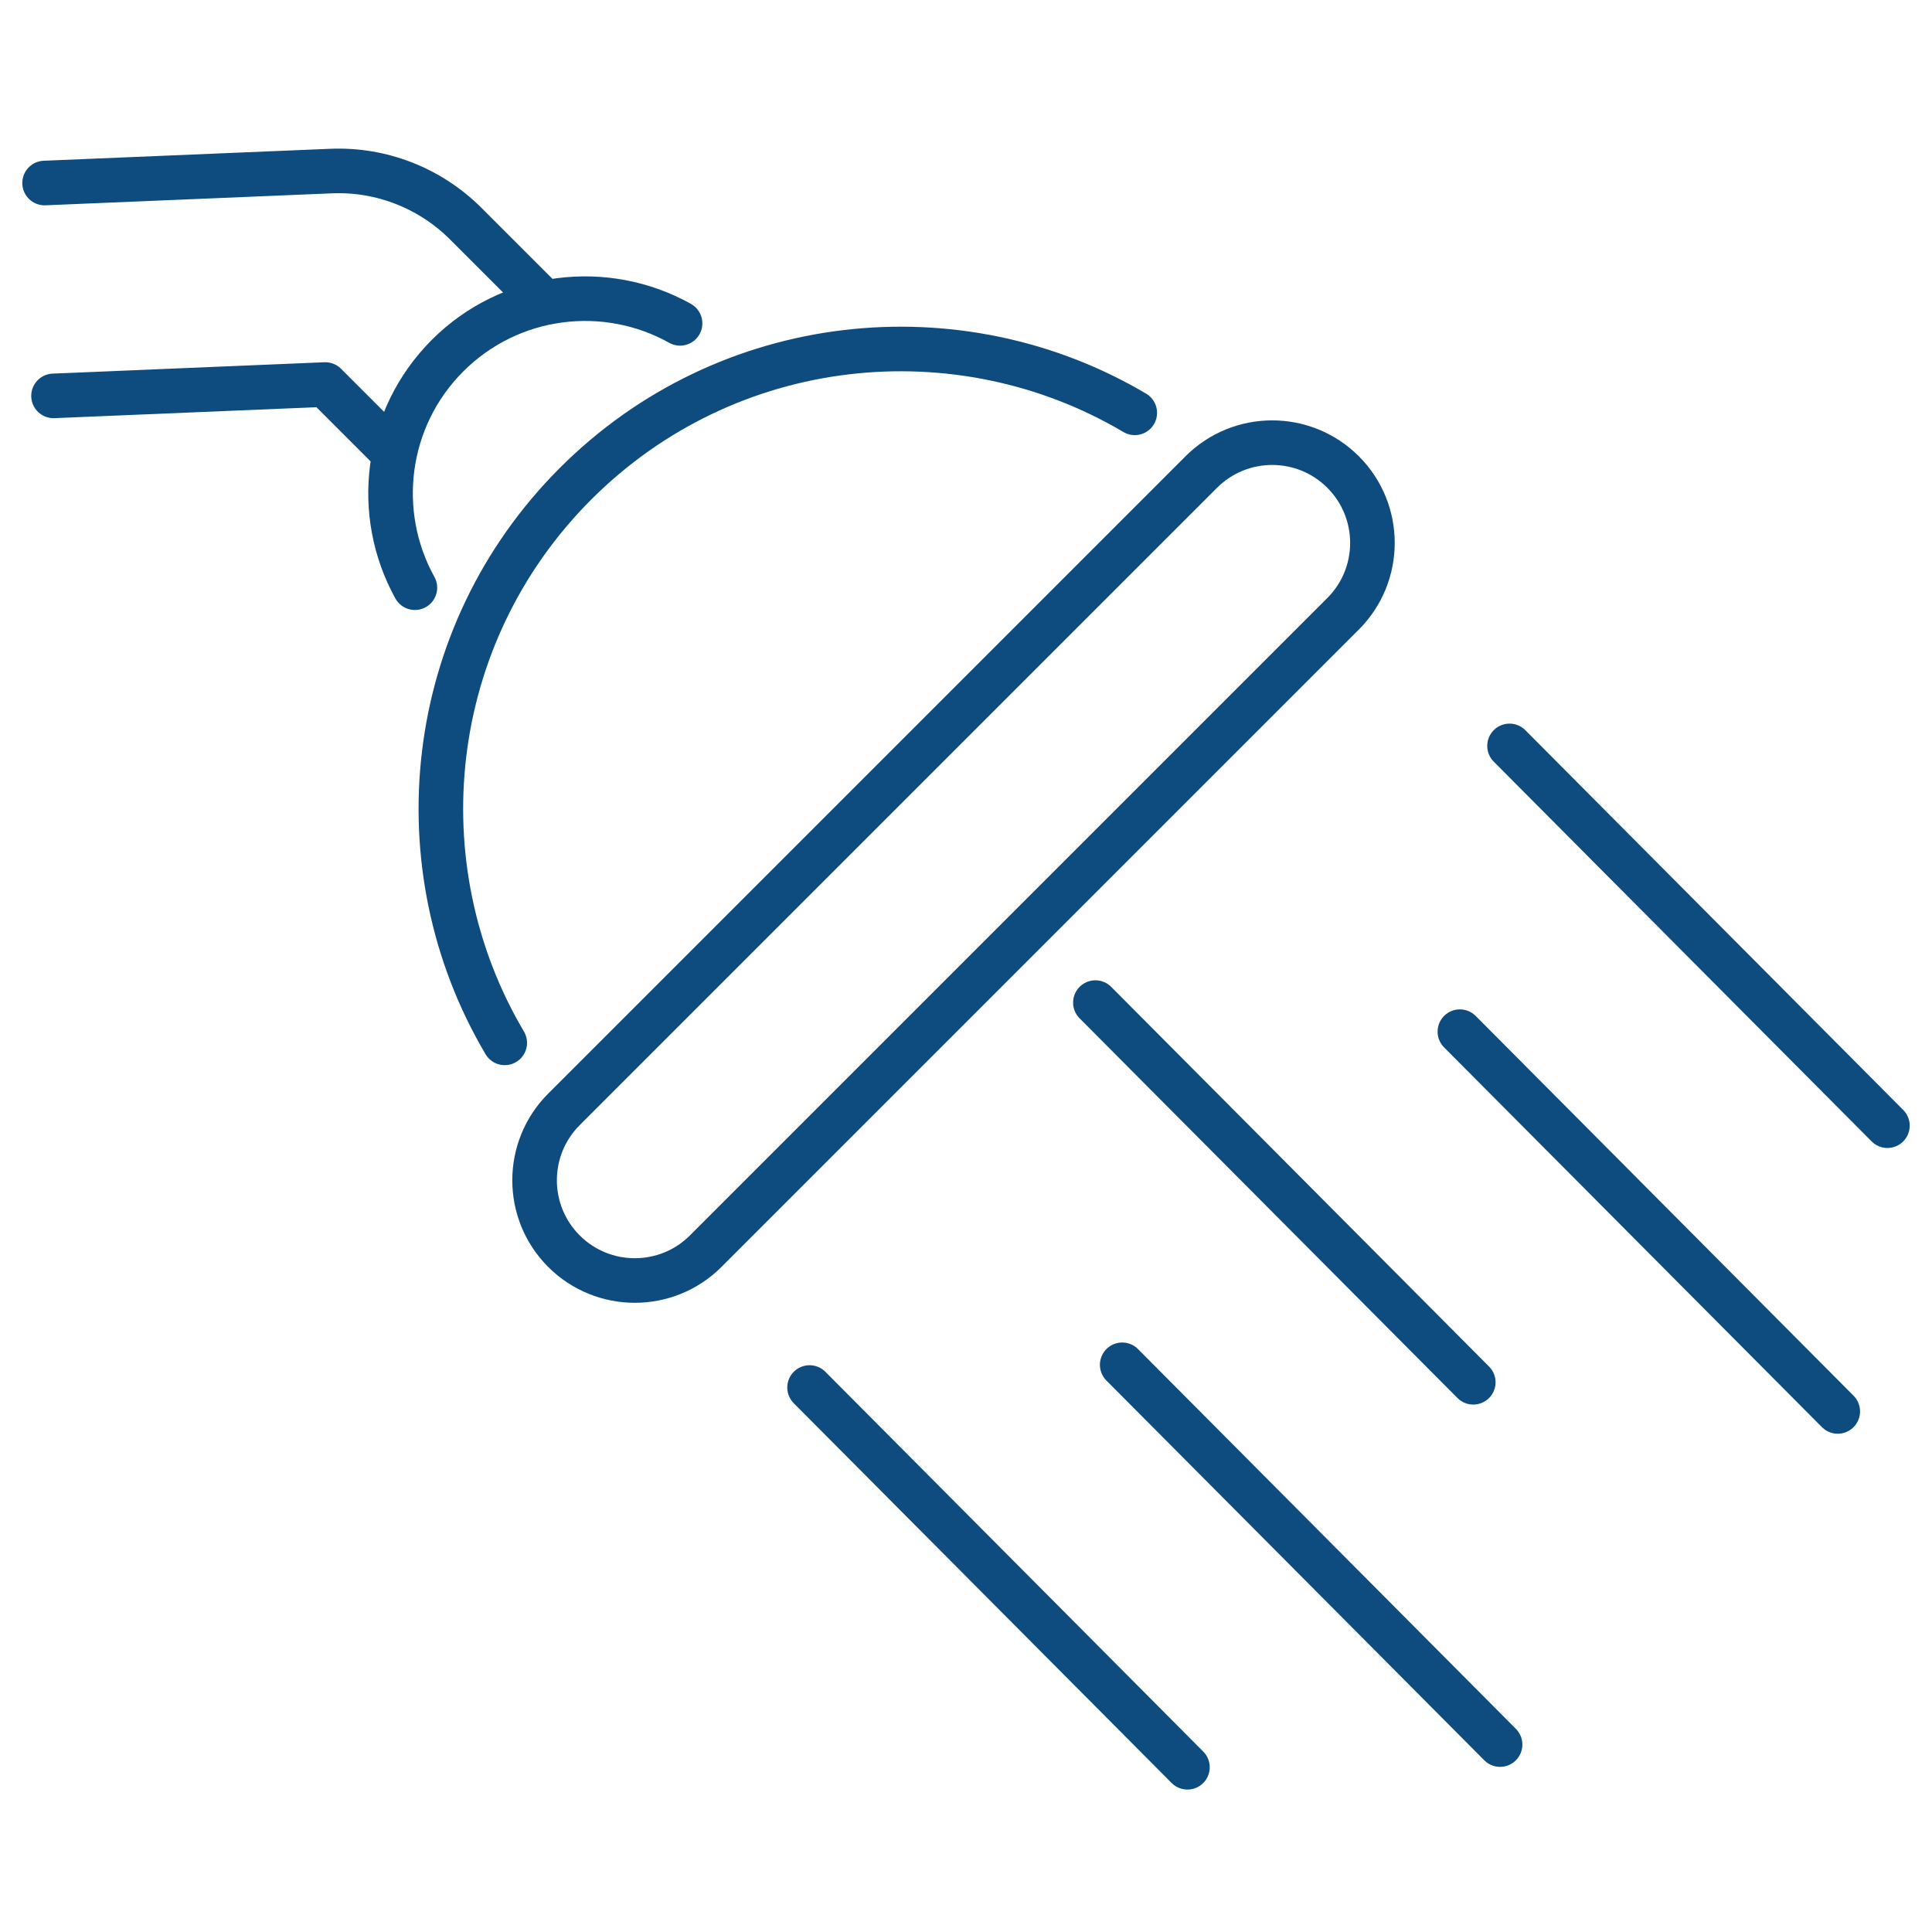<svg xmlns="http://www.w3.org/2000/svg" width="260" height="260" viewBox="0 0 260 260" fill="none"><path d="M108.947 186.725L159.8 237.832" stroke="#0E4C80" stroke-width="6" stroke-linecap="round" stroke-linejoin="round"></path><path d="M151.021 183.668L201.874 234.776" stroke="#0E4C80" stroke-width="6" stroke-linecap="round" stroke-linejoin="round"></path><path d="M147.413 134.924L198.266 186.021" stroke="#0E4C80" stroke-width="6" stroke-linecap="round" stroke-linejoin="round"></path><path d="M196.464 138.836L247.317 189.944" stroke="#0E4C80" stroke-width="6" stroke-linecap="round" stroke-linejoin="round"></path><path d="M203.146 100.381L254 151.489" stroke="#0E4C80" stroke-width="6" stroke-linecap="round" stroke-linejoin="round"></path><path d="M67.926 140.343C53.868 116.597 57.057 85.496 77.461 65.092C97.866 44.687 128.977 41.509 152.712 55.557" stroke="#0E4C80" stroke-width="6" stroke-linecap="round" stroke-linejoin="round"></path><path d="M180.746 82.602L94.972 168.376C89.706 173.643 81.159 173.643 75.892 168.376C70.626 163.11 70.626 154.563 75.892 149.296L161.666 63.522C166.933 58.256 175.48 58.256 180.746 63.522C186.013 68.789 186.013 77.336 180.746 82.602Z" stroke="#0E4C80" stroke-width="6" stroke-linecap="round" stroke-linejoin="round"></path><path d="M6 24.631L44.547 23.021C51.301 22.736 57.872 25.303 62.66 30.081L73.132 40.553" stroke="#0E4C80" stroke-width="6" stroke-linecap="round" stroke-linejoin="round"></path><path d="M52.86 60.835L43.773 51.748L7.202 53.276" stroke="#0E4C80" stroke-width="6" stroke-linecap="round" stroke-linejoin="round"></path><path d="M55.835 79.088C50.313 69.125 51.77 56.33 60.225 47.865C68.701 39.389 81.547 37.933 91.52 43.515" stroke="#0E4C80" stroke-width="6" stroke-linecap="round" stroke-linejoin="round"></path></svg>